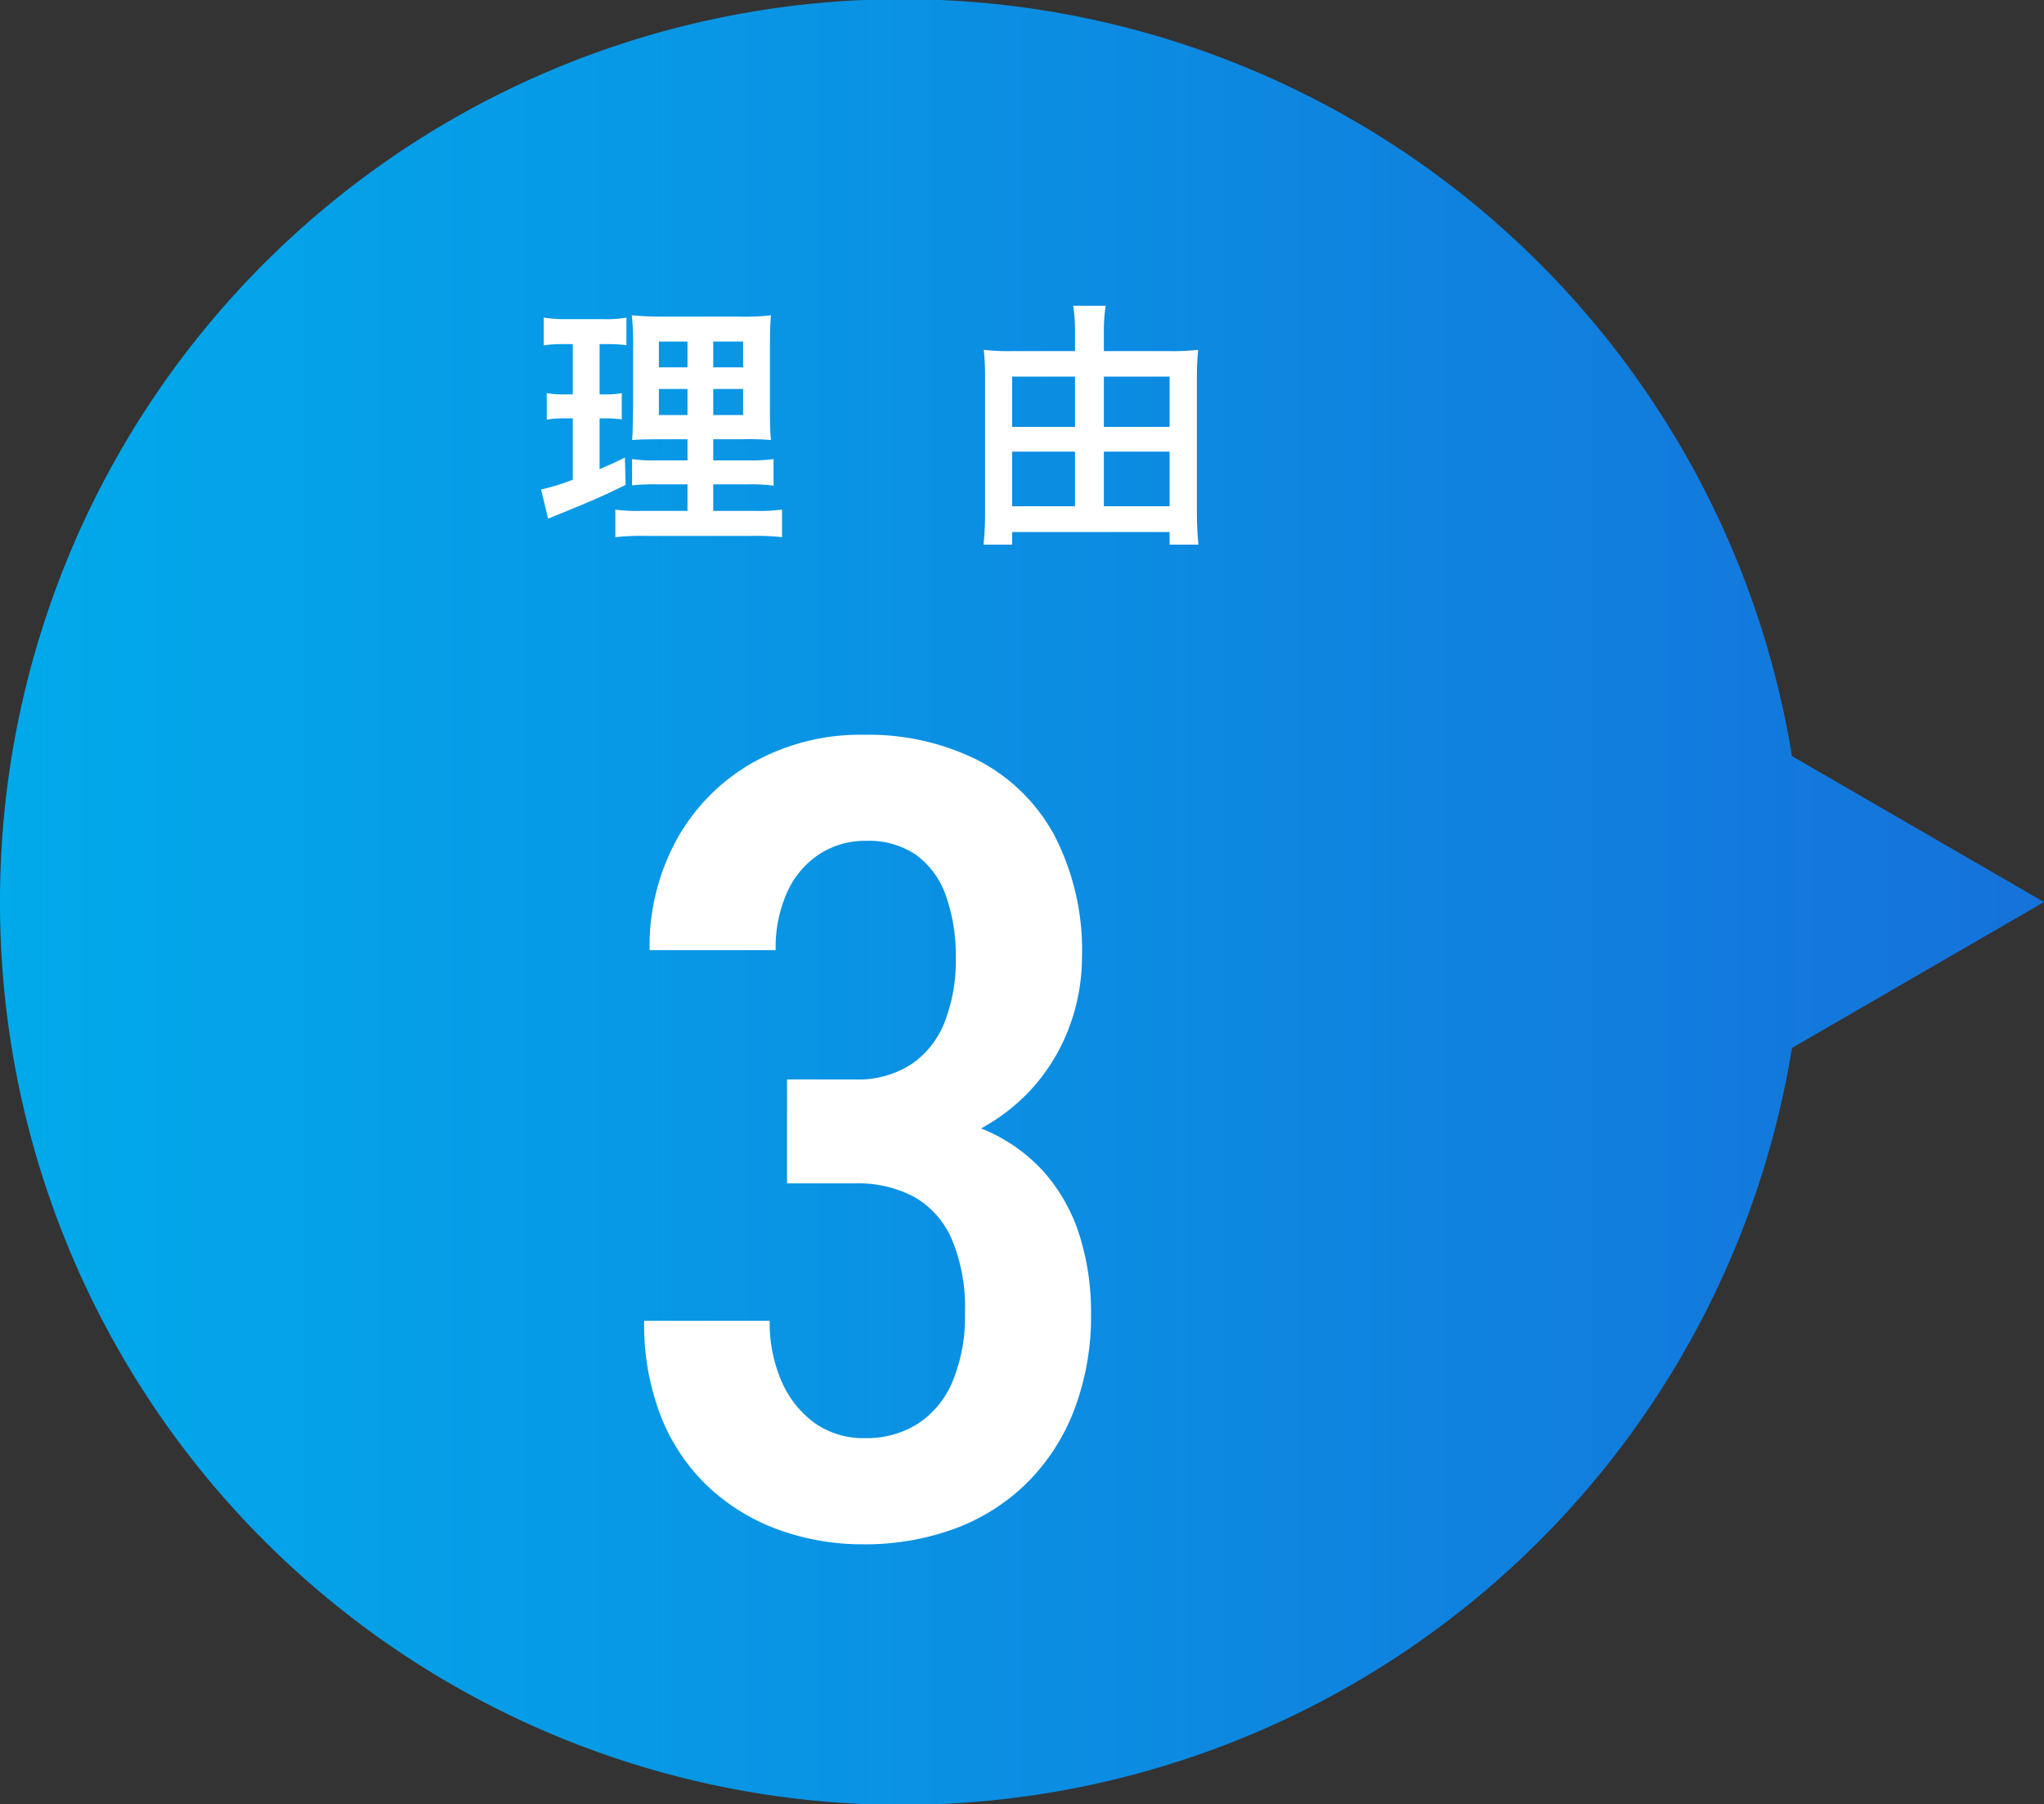 <svg xmlns="http://www.w3.org/2000/svg" xmlns:xlink="http://www.w3.org/1999/xlink" width="79.325" height="70" viewBox="0 0 79.325 70"><rect x="0" y="0" width="79.325" height="70" fill="#333333" stroke="none"/><defs><style>.a{fill:url(#a);}.b{fill:#fff;}</style><linearGradient id="a" y1="0.5" x2="1" y2="0.5" gradientUnits="objectBoundingBox"><stop offset="0" stop-color="#01aaeb"/><stop offset="1" stop-color="#1572da"/></linearGradient></defs><g transform="translate(-470 -1646)"><path class="a" d="M0,35a35,35,0,0,1,69.544-5.663L79.325,35l-9.781,5.662A35,35,0,0,1,0,35Z" transform="translate(470 1646)"/><path class="b" d="M-3.485-17.616H-.84a3.789,3.789,0,0,0,2.194-.6,3.531,3.531,0,0,0,1.291-1.659,6.548,6.548,0,0,0,.42-2.425,6.96,6.96,0,0,0-.388-2.457,3.3,3.3,0,0,0-1.155-1.575A3.266,3.266,0,0,0-.42-26.875a3.26,3.26,0,0,0-1.806.514,3.451,3.451,0,0,0-1.249,1.47,5.237,5.237,0,0,0-.451,2.257H-8.818a8.619,8.619,0,0,1,1.071-4.325,7.734,7.734,0,0,1,2.95-2.96A8.518,8.518,0,0,1-.5-30.99a9.494,9.494,0,0,1,4.4.976,7.063,7.063,0,0,1,2.981,2.908,9.686,9.686,0,0,1,1.081,4.787,7.7,7.7,0,0,1-.493,2.667,7.363,7.363,0,0,1-1.5,2.446,7.5,7.5,0,0,1-2.509,1.774,8.6,8.6,0,0,1-3.538.672h-3.4Zm0,4.031V-16.4h3.4a11.056,11.056,0,0,1,3.958.619,6.5,6.5,0,0,1,2.583,1.722,6.818,6.818,0,0,1,1.417,2.509,9.912,9.912,0,0,1,.441,2.981,10.222,10.222,0,0,1-.672,3.821A8.013,8.013,0,0,1,5.774-1.911a7.9,7.9,0,0,1-2.8,1.743A10.1,10.1,0,0,1-.525.42,9.564,9.564,0,0,1-3.758-.126,7.957,7.957,0,0,1-6.477-1.753,7.556,7.556,0,0,1-8.346-4.462a9.743,9.743,0,0,1-.682-3.79h4.871a5.63,5.63,0,0,0,.472,2.373A3.906,3.906,0,0,0-2.394-4.273,3.266,3.266,0,0,0-.462-3.7a3.708,3.708,0,0,0,2.068-.567A3.633,3.633,0,0,0,2.95-5.921a6.648,6.648,0,0,0,.472-2.646,6.834,6.834,0,0,0-.514-2.855A3.462,3.462,0,0,0,1.449-13.06,4.648,4.648,0,0,0-.84-13.584Z" transform="translate(504.028 1705.5)"/><path class="b" d="M-7.33-.47H-9.12a6.307,6.307,0,0,1-1.01-.05V.55A8.691,8.691,0,0,1-9,.5h4.21A8.414,8.414,0,0,1-3.66.55V-.52a6.962,6.962,0,0,1-1.06.05H-6.33V-1.5h1.29a7.139,7.139,0,0,1,1.05.05V-2.48a6.962,6.962,0,0,1-1.06.05H-6.33v-.82h1.15a10.237,10.237,0,0,1,1.09.03c-.03-.29-.04-.64-.04-1.34V-6.69c0-.61.01-1.08.04-1.37a8.679,8.679,0,0,1-1.29.05H-8.14a11.915,11.915,0,0,1-1.35-.05,10.886,10.886,0,0,1,.05,1.34v2.26c-.02,1.01-.02,1.01-.04,1.24.3-.02.53-.03,1.2-.03h.95v.82H-8.45a5.987,5.987,0,0,1-1.03-.05v1.02A8.2,8.2,0,0,1-8.44-1.5h1.11Zm0-6.57v1H-8.44v-1Zm1,0h1.16v1H-6.33Zm-1,1.84v1.01H-8.44V-5.2Zm1,0h1.16v1.01H-6.33Zm-5.45-1.74v1.95h-.31a3.647,3.647,0,0,1-.7-.05v1.03a3.493,3.493,0,0,1,.68-.05h.33v2.38a8.489,8.489,0,0,1-1.23.38l.27,1.13.2-.08c1.55-.63,1.94-.8,2.81-1.23l-.03-1.06c-.44.22-.56.27-.98.45V-4.06h.23a4.173,4.173,0,0,1,.63.04V-5.04a3.1,3.1,0,0,1-.63.05h-.23V-6.94h.3a5.8,5.8,0,0,1,.74.04V-7.97a4.367,4.367,0,0,1-.89.06H-12a5.333,5.333,0,0,1-.91-.06v1.08a4.215,4.215,0,0,1,.75-.05Zm20.61.27v-.72A6.378,6.378,0,0,1,8.9-8.43H7.64A6.671,6.671,0,0,1,7.71-7.4v.73H5.25a7.956,7.956,0,0,1-1.08-.05c.03.32.05.61.05.96V-.4A12.266,12.266,0,0,1,4.16.84H5.27V.35h6.11V.84H12.5c-.04-.41-.06-.83-.06-1.23V-5.71c0-.39.02-.69.05-1.01a9.074,9.074,0,0,1-1.13.05Zm0,6.02V-2.77h2.55V-.65Zm0-3.08V-5.68h2.55v1.95ZM7.71-5.68v1.95H5.27V-5.68Zm0,2.91V-.65H5.27V-2.77Z" transform="translate(504.01 1666.293)"/></g></svg>